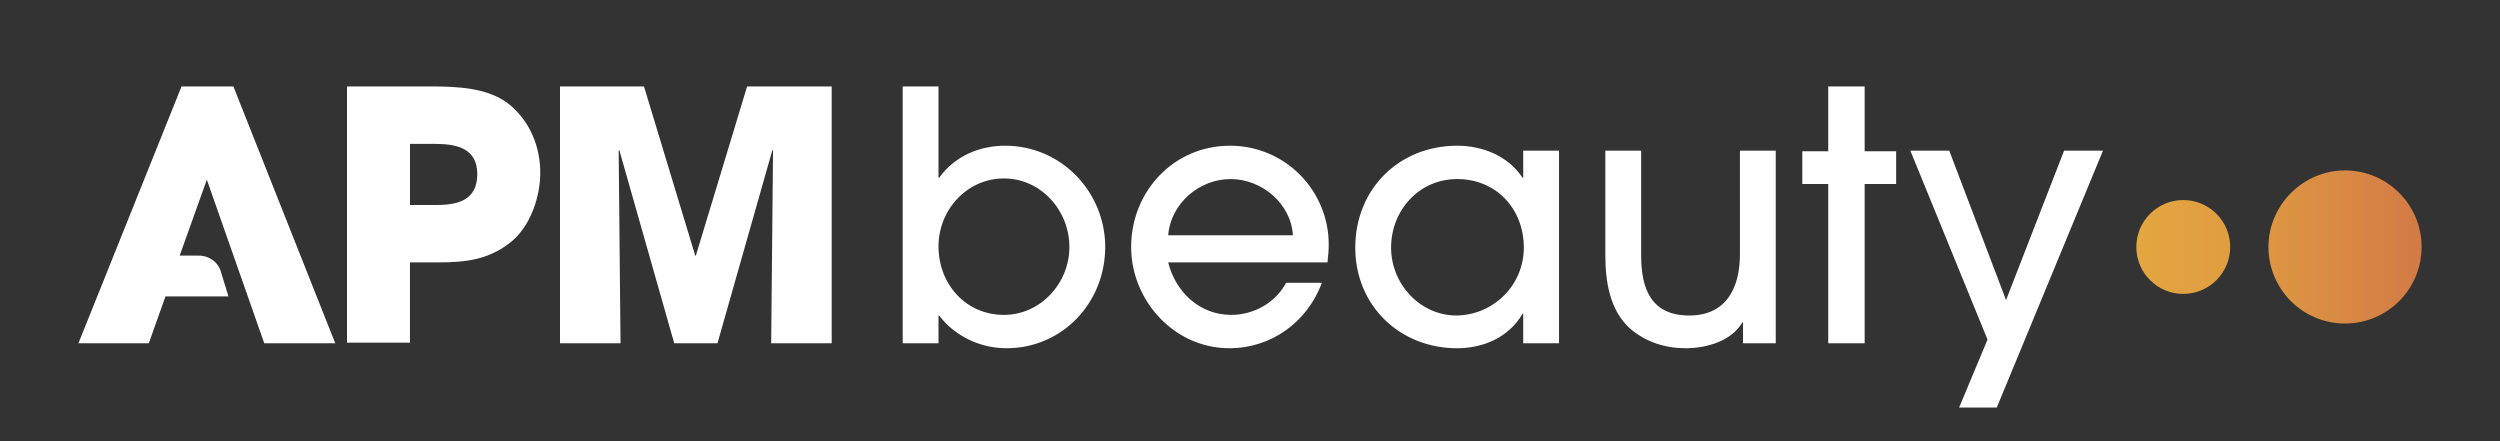 <?xml version="1.0" encoding="utf-8"?>
<!-- Generator: Adobe Illustrator 24.2.0, SVG Export Plug-In . SVG Version: 6.00 Build 0)  -->
<svg version="1.1" id="Warstwa_1" xmlns="http://www.w3.org/2000/svg" xmlns:xlink="http://www.w3.org/1999/xlink" x="0px" y="0px"
	 viewBox="0 0 404.9 71.5" style="enable-background:new 0 0 404.9 71.5;" xml:space="preserve">
<rect x="0" y="0" width="404.9" height="71.5" fill="#333333" stroke="none"/>
<style type="text/css">
	.st0{fill:#FFFFFF;}
	.st1{fill:url(#SVGID_1_);}
	.st2{fill:url(#SVGID_2_);}
	.st3{fill:url(#SVGID_3_);}
</style>
<path class="st0" d="M37.8,14l16.5,41.6H42.8l-9.3-26.5l-4.4,12.3h3.1c1.7,0,3.2,1.1,3.6,2.7L37,48H26.8l-2.7,7.6H12.7L29.4,14H37.8
	z M87.5,28c0,3.8-1.5,8.3-4.4,10.9c-3.6,3.1-7.5,3.6-12.1,3.6h-4.6v13H56.2V14h13.6c4.3,0,9.4,0.2,12.8,3
	C85.9,19.8,87.5,23.8,87.5,28z M77.3,28.2c0-4.3-3.5-4.9-7-4.9h-3.9v9.9h4.3C74.2,33.2,77.3,32.4,77.3,28.2z M112.7,41.4h-0.1
	L104.3,14H90.7v41.6h9.8l-0.3-31.2l0.1-0.1l8.9,31.3h7l8.9-31.3l0.1,0.1l-0.3,31.2h9.8V14h-13.7L112.7,41.4z M215.2,39.6
	c0,1-0.1,2-0.2,2.9h-25.8c1.2,4.8,5.1,8.5,10.2,8.5c3.7,0,7.2-2,8.9-5.2h5.8c-2.4,6.4-8.2,10.6-15,10.6c-8.9,0-15.9-7.7-15.9-16.4
	c0-9,6.9-16.4,16-16.4C208.2,23.6,215.2,30.9,215.2,39.6z M209.4,38.1c-0.3-5.1-5-9.1-10.1-9.1c-5.1,0-9.7,4-10.1,9.1H209.4z
	 M334.3,24.4l-9.4,24.2l-9.2-24.2h-6.3L321.9,55l-4.6,11h6.1l17.2-41.6H334.3z M302,14h-5.9v10.5h-4.2v5.3h4.2v25.8h5.9V29.8h5.1
	v-5.3H302V14z M281.8,41.2c0,5.4-2.2,9.9-8.2,9.9c-6.1,0-7.8-4.2-7.8-9.7V24.4H260v16.9c0,4.3,0.7,9,4.1,12c2.5,2.1,5.6,3.1,8.9,3.1
	c3.3,0,7.4-1.1,9.2-4.2h0.1v3.4h5.3V24.4h-5.8V41.2z M179,40c0,9-6.9,16.4-16,16.4c-4.2,0-8.3-1.9-10.9-5.3H152v4.5h-5.8V14h5.8
	v14.8h0.1c2.5-3.5,6.5-5.2,10.7-5.2C171.9,23.6,179,31.1,179,40z M173.2,40c0-5.9-4.6-11.1-10.6-11.1c-6,0-10.6,5.1-10.6,11
	c0,6.1,4.4,11.1,10.6,11.1C168.5,51,173.2,45.9,173.2,40z M246.7,24.4h5.8v31.2h-5.8v-4.8h-0.1c-2.2,3.8-6.3,5.6-10.6,5.6
	c-9.3,0-16.5-6.9-16.5-16.3c0-9.5,7.1-16.5,16.5-16.5c4.2,0,8.3,1.7,10.6,5.2h0.1V24.4z M246.8,40.1c0-6.2-4.4-11.1-10.8-11.1
	c-6.2,0-10.7,5.1-10.7,11.1c0,5.9,4.7,11,10.6,11C242,51,246.8,46.1,246.8,40.1z"/>
<linearGradient id="SVGID_1_" gradientUnits="userSpaceOnUse" x1="345.965" y1="39.997" x2="392.2" y2="39.997">
	<stop  offset="0" style="stop-color:#E3A640"/>
	<stop  offset="0.293" style="stop-color:#E09E41"/>
	<stop  offset="0.738" style="stop-color:#D88944"/>
	<stop  offset="0.977" style="stop-color:#D37B46"/>
</linearGradient>
<path class="st1" d="M392.2,40c0,6.9-5.6,12.4-12.4,12.4c-6.9,0-12.4-5.6-12.4-12.4s5.6-12.4,12.4-12.4
	C386.6,27.6,392.2,33.1,392.2,40z M353.6,32.4c-4.2,0-7.6,3.4-7.6,7.6s3.4,7.6,7.6,7.6c4.2,0,7.6-3.4,7.6-7.6S357.8,32.4,353.6,32.4
	z"/>
</svg>
